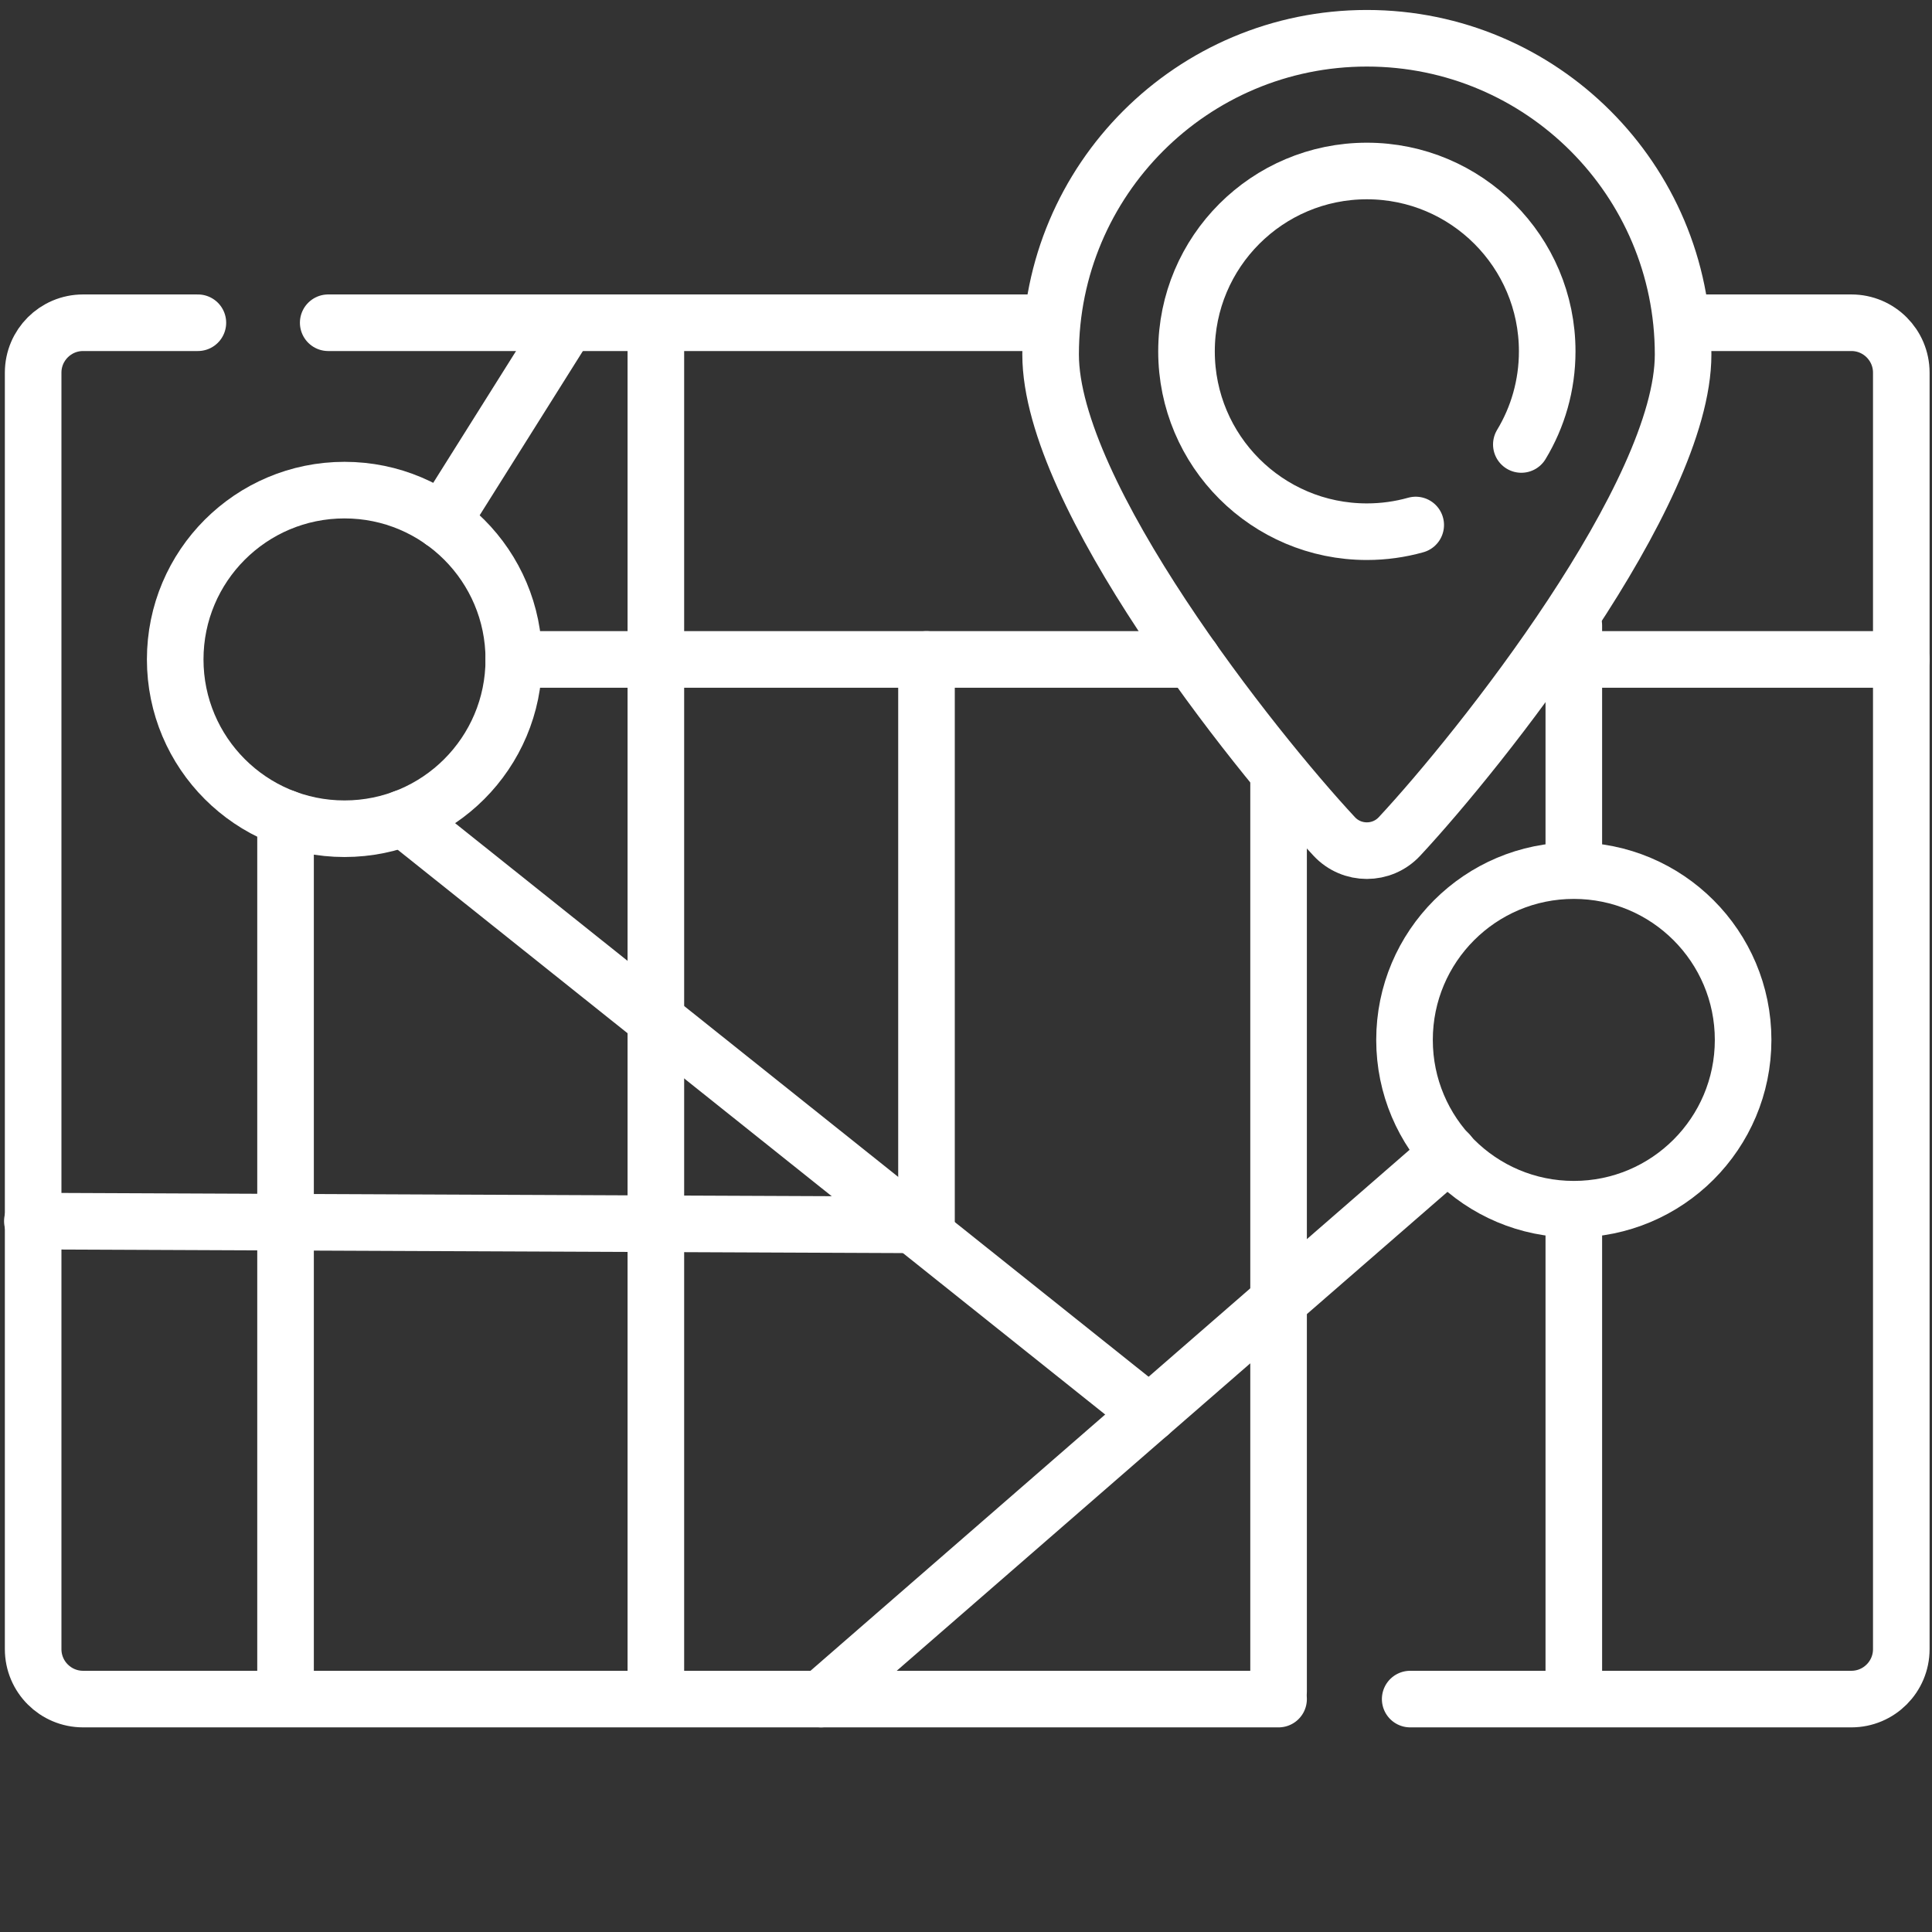 <svg xmlns="http://www.w3.org/2000/svg" xmlns:svg="http://www.w3.org/2000/svg" version="1.1" id="svg1791" width="300" height="300" viewBox="0 0 682.667 682.667" xmlns:xlink="http://www.w3.org/1999/xlink" xmlns:svgjs="http://svgjs.dev/svgjs"><rect x="0" y="0" width="682.667" height="682.667" fill="#333333" stroke="none"/><g width="100%" height="100%" transform="matrix(1,0,0,1,0,0)"><defs id="defs1795">
    <clipPath clipPathUnits="userSpaceOnUse" id="clipPath1805">
      <path d="M 0,512 H 512 V 0 H 0 Z" id="path1803" fill="#ffffff" fill-opacity="1" data-original-color="#000000ff" stroke="none" stroke-opacity="1"/>
    </clipPath>
  </defs><mask id="custom"><rect id="bg" x="0" y="0" width="100%" height="100%" fill="white"/><g transform="matrix(1.333,0,0,-1.333,0,682.667)"/></mask><g mask="url(#custom)"><g id="g1797" transform="matrix(1.333,0,0,-1.333,0,682.667)">
    <g id="g1799">
      <g id="g1801" clip-path="url(#clipPath1805)">
        <g id="g1807" transform="translate(373.807,61.742)">
          <path d="m 0,0 h 116.945 c 7.311,0 13.237,5.926 13.237,13.236 v 338.363 c 0,7.31 -5.926,13.236 -13.237,13.236 h -43.02" style="stroke-linecap: round; stroke-linejoin: round; stroke-miterlimit: 10; stroke-dasharray: none;" id="path1809" fill="none" fill-opacity="1" stroke="#ffffff" stroke-opacity="1" data-original-stroke-color="#000000ff" stroke-width="15" data-original-stroke-width="15"/>
        </g>
        <g id="g1811" transform="translate(52.453,426.577)">
          <path d="m 0,0 h -30.431 c -7.31,0 -13.236,-5.926 -13.236,-13.236 v -338.363 c 0,-7.31 5.926,-13.236 13.236,-13.236 H 121.4 286.468 286.294" style="stroke-linecap: round; stroke-linejoin: round; stroke-miterlimit: 10; stroke-dasharray: none;" id="path1813" fill="none" fill-opacity="1" stroke="#ffffff" stroke-opacity="1" data-original-stroke-color="#000000ff" stroke-width="15" data-original-stroke-width="15"/>
        </g>
        <g id="g1815" transform="translate(277.492,426.577)">
          <path d="m 0,0 h -103.639 -86.853" style="stroke-linecap: round; stroke-linejoin: round; stroke-miterlimit: 10; stroke-dasharray: none;" id="path1817" fill="none" fill-opacity="1" stroke="#ffffff" stroke-opacity="1" data-original-stroke-color="#000000ff" stroke-width="15" data-original-stroke-width="15"/>
        </g>
        <g id="g1819" transform="translate(173.853,425.577)">
          <path d="M 0,0 V -361.835" style="stroke-linecap: round; stroke-linejoin: round; stroke-miterlimit: 10; stroke-dasharray: none;" id="path1821" fill="none" fill-opacity="1" stroke="#ffffff" stroke-opacity="1" data-original-stroke-color="#000000ff" stroke-width="15" data-original-stroke-width="15"/>
        </g>
        <g id="g1823" transform="translate(338.921,63.742)">
          <path d="M 0,0 V 241.646" style="stroke-linecap: round; stroke-linejoin: round; stroke-miterlimit: 10; stroke-dasharray: none;" id="path1825" fill="none" fill-opacity="1" stroke="#ffffff" stroke-opacity="1" data-original-stroke-color="#000000ff" stroke-width="15" data-original-stroke-width="15"/>
        </g>
        <g id="g1827" transform="translate(462.06,236.471)">
          <path d="m 0,0 c 0,-24.786 -20.092,-44.878 -44.878,-44.878 -24.785,0 -44.878,20.092 -44.878,44.878 0,24.785 20.093,44.878 44.878,44.878 C -20.092,44.878 0,24.785 0,0 Z" style="stroke-linecap: round; stroke-linejoin: round; stroke-miterlimit: 10; stroke-dasharray: none;" id="path1829" fill="none" fill-opacity="1" stroke="#ffffff" stroke-opacity="1" data-original-stroke-color="#000000ff" stroke-width="15" data-original-stroke-width="15"/>
        </g>
        <g id="g1831" transform="translate(136.197,337.331)">
          <path d="m 0,0 c 0,-24.785 -20.092,-44.878 -44.878,-44.878 -24.785,0 -44.878,20.093 -44.878,44.878 0,24.786 20.093,44.878 44.878,44.878 C -20.092,44.878 0,24.786 0,0 Z" style="stroke-linecap: round; stroke-linejoin: round; stroke-miterlimit: 10; stroke-dasharray: none;" id="path1833" fill="none" fill-opacity="1" stroke="#ffffff" stroke-opacity="1" data-original-stroke-color="#000000ff" stroke-width="15" data-original-stroke-width="15"/>
        </g>
        <g id="g1835" transform="translate(383.992,206.398)">
          <path d="M 0,0 -166.347,-144.655" style="stroke-linecap: round; stroke-linejoin: round; stroke-miterlimit: 10; stroke-dasharray: none;" id="path1837" fill="none" fill-opacity="1" stroke="#ffffff" stroke-opacity="1" data-original-stroke-color="#000000ff" stroke-width="15" data-original-stroke-width="15"/>
        </g>
        <g id="g1839" transform="translate(417.182,189.593)">
          <path d="M 0,0 V -126.611" style="stroke-linecap: round; stroke-linejoin: round; stroke-miterlimit: 10; stroke-dasharray: none;" id="path1841" fill="none" fill-opacity="1" stroke="#ffffff" stroke-opacity="1" data-original-stroke-color="#000000ff" stroke-width="15" data-original-stroke-width="15"/>
        </g>
        <g id="g1843" transform="translate(417.182,346.334)">
          <path d="M 0,0 V -63.42" style="stroke-linecap: round; stroke-linejoin: round; stroke-miterlimit: 10; stroke-dasharray: none;" id="path1845" fill="none" fill-opacity="1" stroke="#ffffff" stroke-opacity="1" data-original-stroke-color="#000000ff" stroke-width="15" data-original-stroke-width="15"/>
        </g>
        <g id="g1847" transform="translate(410.559,337.331)">
          <path d="M 0,0 H 93.43" style="stroke-linecap: round; stroke-linejoin: round; stroke-miterlimit: 10; stroke-dasharray: none;" id="path1849" fill="none" fill-opacity="1" stroke="#ffffff" stroke-opacity="1" data-original-stroke-color="#000000ff" stroke-width="15" data-original-stroke-width="15"/>
        </g>
        <g id="g1851" transform="translate(136.197,337.331)">
          <path d="M 0,0 H 179.844" style="stroke-linecap: round; stroke-linejoin: round; stroke-miterlimit: 10; stroke-dasharray: none;" id="path1853" fill="none" fill-opacity="1" stroke="#ffffff" stroke-opacity="1" data-original-stroke-color="#000000ff" stroke-width="15" data-original-stroke-width="15"/>
        </g>
        <g id="g1855" transform="translate(106.948,295.254)">
          <path d="M 0,0 197.723,-157.835" style="stroke-linecap: round; stroke-linejoin: round; stroke-miterlimit: 10; stroke-dasharray: none;" id="path1857" fill="none" fill-opacity="1" stroke="#ffffff" stroke-opacity="1" data-original-stroke-color="#000000ff" stroke-width="15" data-original-stroke-width="15"/>
        </g>
        <g id="g1859" transform="translate(75.691,295.254)">
          <path d="M 0,0 V -231.512" style="stroke-linecap: round; stroke-linejoin: round; stroke-miterlimit: 10; stroke-dasharray: none;" id="path1861" fill="none" fill-opacity="1" stroke="#ffffff" stroke-opacity="1" data-original-stroke-color="#000000ff" stroke-width="15" data-original-stroke-width="15"/>
        </g>
        <g id="g1863" transform="translate(8.577,188.439)">
          <path d="M 0,0 237.014,-1 V 148.892" style="stroke-linecap: round; stroke-linejoin: round; stroke-miterlimit: 10; stroke-dasharray: none;" id="path1865" fill="none" fill-opacity="1" stroke="#ffffff" stroke-opacity="1" data-original-stroke-color="#000000ff" stroke-width="15" data-original-stroke-width="15"/>
        </g>
        <g id="g1867" transform="translate(117.285,373.939)">
          <path d="M 0,0 33.076,52.639" style="stroke-linecap: round; stroke-linejoin: round; stroke-miterlimit: 10; stroke-dasharray: none;" id="path1869" fill="none" fill-opacity="1" stroke="#ffffff" stroke-opacity="1" data-original-stroke-color="#000000ff" stroke-width="15" data-original-stroke-width="15"/>
        </g>
        <g id="g1871" transform="translate(446.152,418.155)">
          <path d="m 0,0 c 0,-37.077 -53.764,-104.748 -75.18,-127.75 -4.673,-5.02 -12.629,-5.02 -17.301,0 -21.415,23.002 -75.179,90.673 -75.179,127.75 0,46.298 37.532,83.83 83.83,83.83 C -37.532,83.83 0,46.298 0,0 Z" style="stroke-linecap: round; stroke-linejoin: round; stroke-miterlimit: 10; stroke-dasharray: none;" id="path1873" fill="none" fill-opacity="1" stroke="#ffffff" stroke-opacity="1" data-original-stroke-color="#000000ff" stroke-width="15" data-original-stroke-width="15"/>
        </g>
        <g id="g1875" transform="translate(375.273,372.962)">
          <path d="m 0,0 c -4.119,-1.156 -8.463,-1.775 -12.951,-1.775 -26.403,0 -47.807,21.404 -47.807,47.807 0,26.403 21.404,47.807 47.807,47.807 26.402,0 47.806,-21.404 47.806,-47.807 0,-9.032 -2.504,-17.48 -6.858,-24.685" style="stroke-linecap: round; stroke-linejoin: round; stroke-miterlimit: 10; stroke-dasharray: none;" id="path1877" fill="none" fill-opacity="1" stroke="#ffffff" stroke-opacity="1" data-original-stroke-color="#000000ff" stroke-width="15" data-original-stroke-width="15"/>
        </g>
      </g>
    </g>
  </g></g></g></svg>